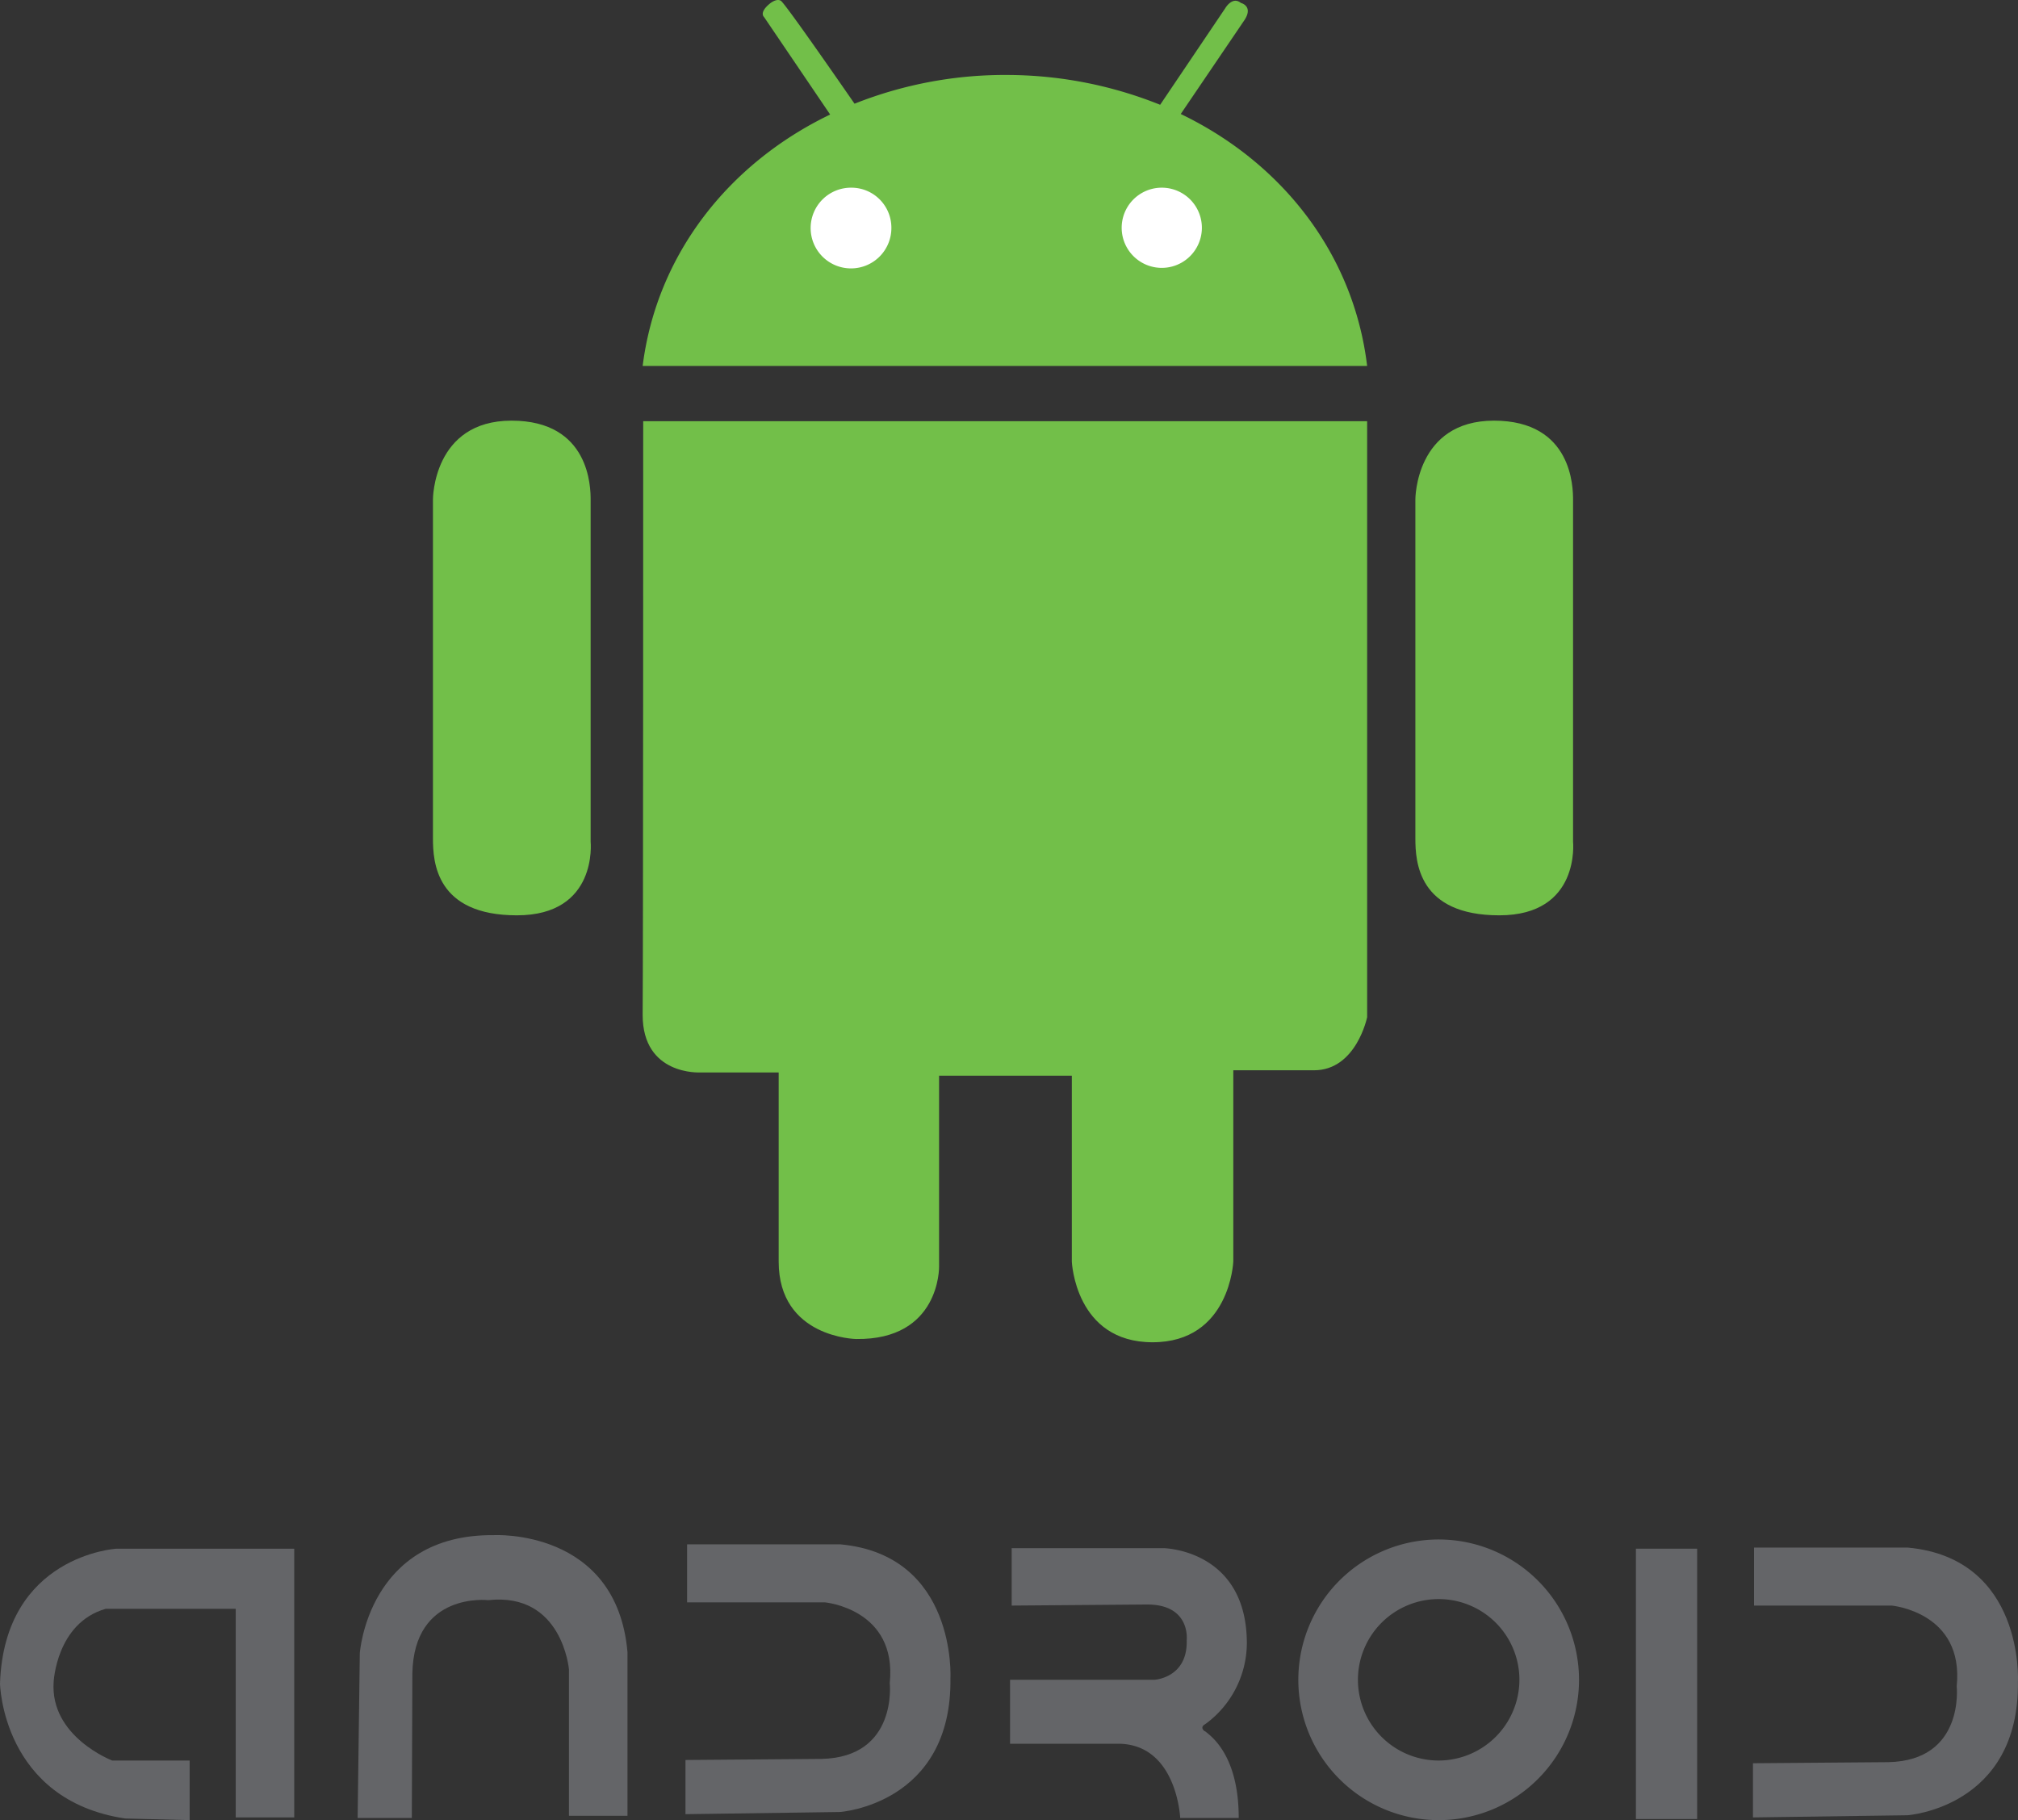 <?xml version="1.0" encoding="UTF-8"?> <svg xmlns="http://www.w3.org/2000/svg" width="372.412" height="335.94" viewBox="0 0 372.412 335.94"><rect x="0" y="0" width="372.412" height="335.94" fill="#333333" stroke="none"/><g id="Group_21" data-name="Group 21" transform="translate(0 0.04)"><g id="Group_19" data-name="Group 19"><path id="Path_14" data-name="Path 14" d="M118.7,77.7H252.3v110s-2,9.8-9.8,9.8H227.6v35.3s-.6,14.9-14.9,14.9-14.9-14.9-14.9-14.9V198.5H173.3v35.3s.2,13.5-15.3,13.3c0,0-14.3-.2-14.3-14.3V197.9H129.2s-10.6.6-10.6-10.6C118.7,176,118.7,77.7,118.7,77.7Z" fill="#72bf49"></path><path id="Path_15" data-name="Path 15" d="M261.2,92.1s0-14.5,14.5-14.5S290.3,90,290.3,92.2v63.1s1.4,13.6-13.6,13.6-15.5-9.9-15.5-14.2Z" fill="#72bf49"></path><path id="Path_16" data-name="Path 16" d="M79.9,92.1s0-14.5,14.5-14.5S109,90,109,92.2v63.1s1.4,13.6-13.6,13.6S79.9,159,79.9,154.7Z" fill="#72bf49"></path><path id="Path_17" data-name="Path 17" d="M217.9,21,229.5,3.9c2-2.8-.5-3.4-.5-3.4-1.6-1.3-2.9,1-2.9,1l-12,17.8a75.959,75.959,0,0,0-27.7-5.5,75.154,75.154,0,0,0-28.7,5.3C154.1,13.9,144.8.5,144.1.1c-.8-.5-2,.5-2,.5C140,2.3,141,3.1,141,3.1l12.2,18c-18.7,9-32,25.8-34.6,46.4H252.3C249.8,46.8,236.6,30,217.9,21Z" fill="#72bf49"></path><path id="Path_18" data-name="Path 18" d="M221.8,42A7.4,7.4,0,1,1,207,42a7.4,7.4,0,1,1,14.8,0Z" fill="#fff"></path><path id="Path_19" data-name="Path 19" d="M164.5,42a7.45,7.45,0,1,1-7.4-7.4A7.383,7.383,0,0,1,164.5,42Z" fill="#fff"></path></g><g id="Group_20" data-name="Group 20"><path id="Path_20" data-name="Path 20" d="M35,335.9v-11H20.7S9.2,320.5,9.9,310.4c0,0,.5-10.9,9.6-13.5h24v38.5H54.3V285.8H21.5S.8,287,0,310.7c0,0,.4,21.5,23.1,24.9Z" fill="#646568"></path><path id="Path_21" data-name="Path 21" d="M323.5,325.4v10L352,335s20.7-1.4,20.4-24.7c0,0,1.2-22.7-20.3-24.7H323.7v10.7h25.4s13.4,1.2,12,14.9c0,0,1.5,13.7-12.6,14Z" fill="#646568"></path><path id="Path_22" data-name="Path 22" d="M126.5,324.8v10l28.5-.4s20.7-1.4,20.4-24.7c0,0,1.2-22.7-20.3-24.7H126.8v10.7h25.4s13.4,1.2,12,14.9c0,0,1.5,13.7-12.6,14Z" fill="#646568"></path><path id="Path_23" data-name="Path 23" d="M76,335.5H66l.4-30.4s1.5-22,24.7-21.8c0,0,22.7-1.3,24.7,21.6v30.2H105v-27s-1.2-14.3-14.9-12.8c0,0-13.7-1.6-14,13.5Z" fill="#646568"></path><path id="Path_24" data-name="Path 24" d="M186.7,296.3V285.7h28s15.4.2,15.4,17.6a18.58,18.58,0,0,1-7.7,14.9s-.9.4-.3,1.1c.1.1.2.2.3.2,1.1.9,6.2,4.4,6.2,16H217.8s-.6-13.7-11.5-13.7H186.4V310H213s6.2-.3,6-7.3c0,0,.8-6.6-7.3-6.6Z" fill="#646568"></path><path id="Path_25" data-name="Path 25" d="M265.5,284.1A25.9,25.9,0,1,0,291.4,310,25.905,25.905,0,0,0,265.5,284.1Zm0,40.8A14.9,14.9,0,1,1,280.4,310,14.937,14.937,0,0,1,265.5,324.9Z" fill="#646568"></path><rect id="Rectangle_9" data-name="Rectangle 9" width="11.3" height="49.9" transform="translate(301.9 285.8)" fill="#646568"></rect></g></g></svg> 